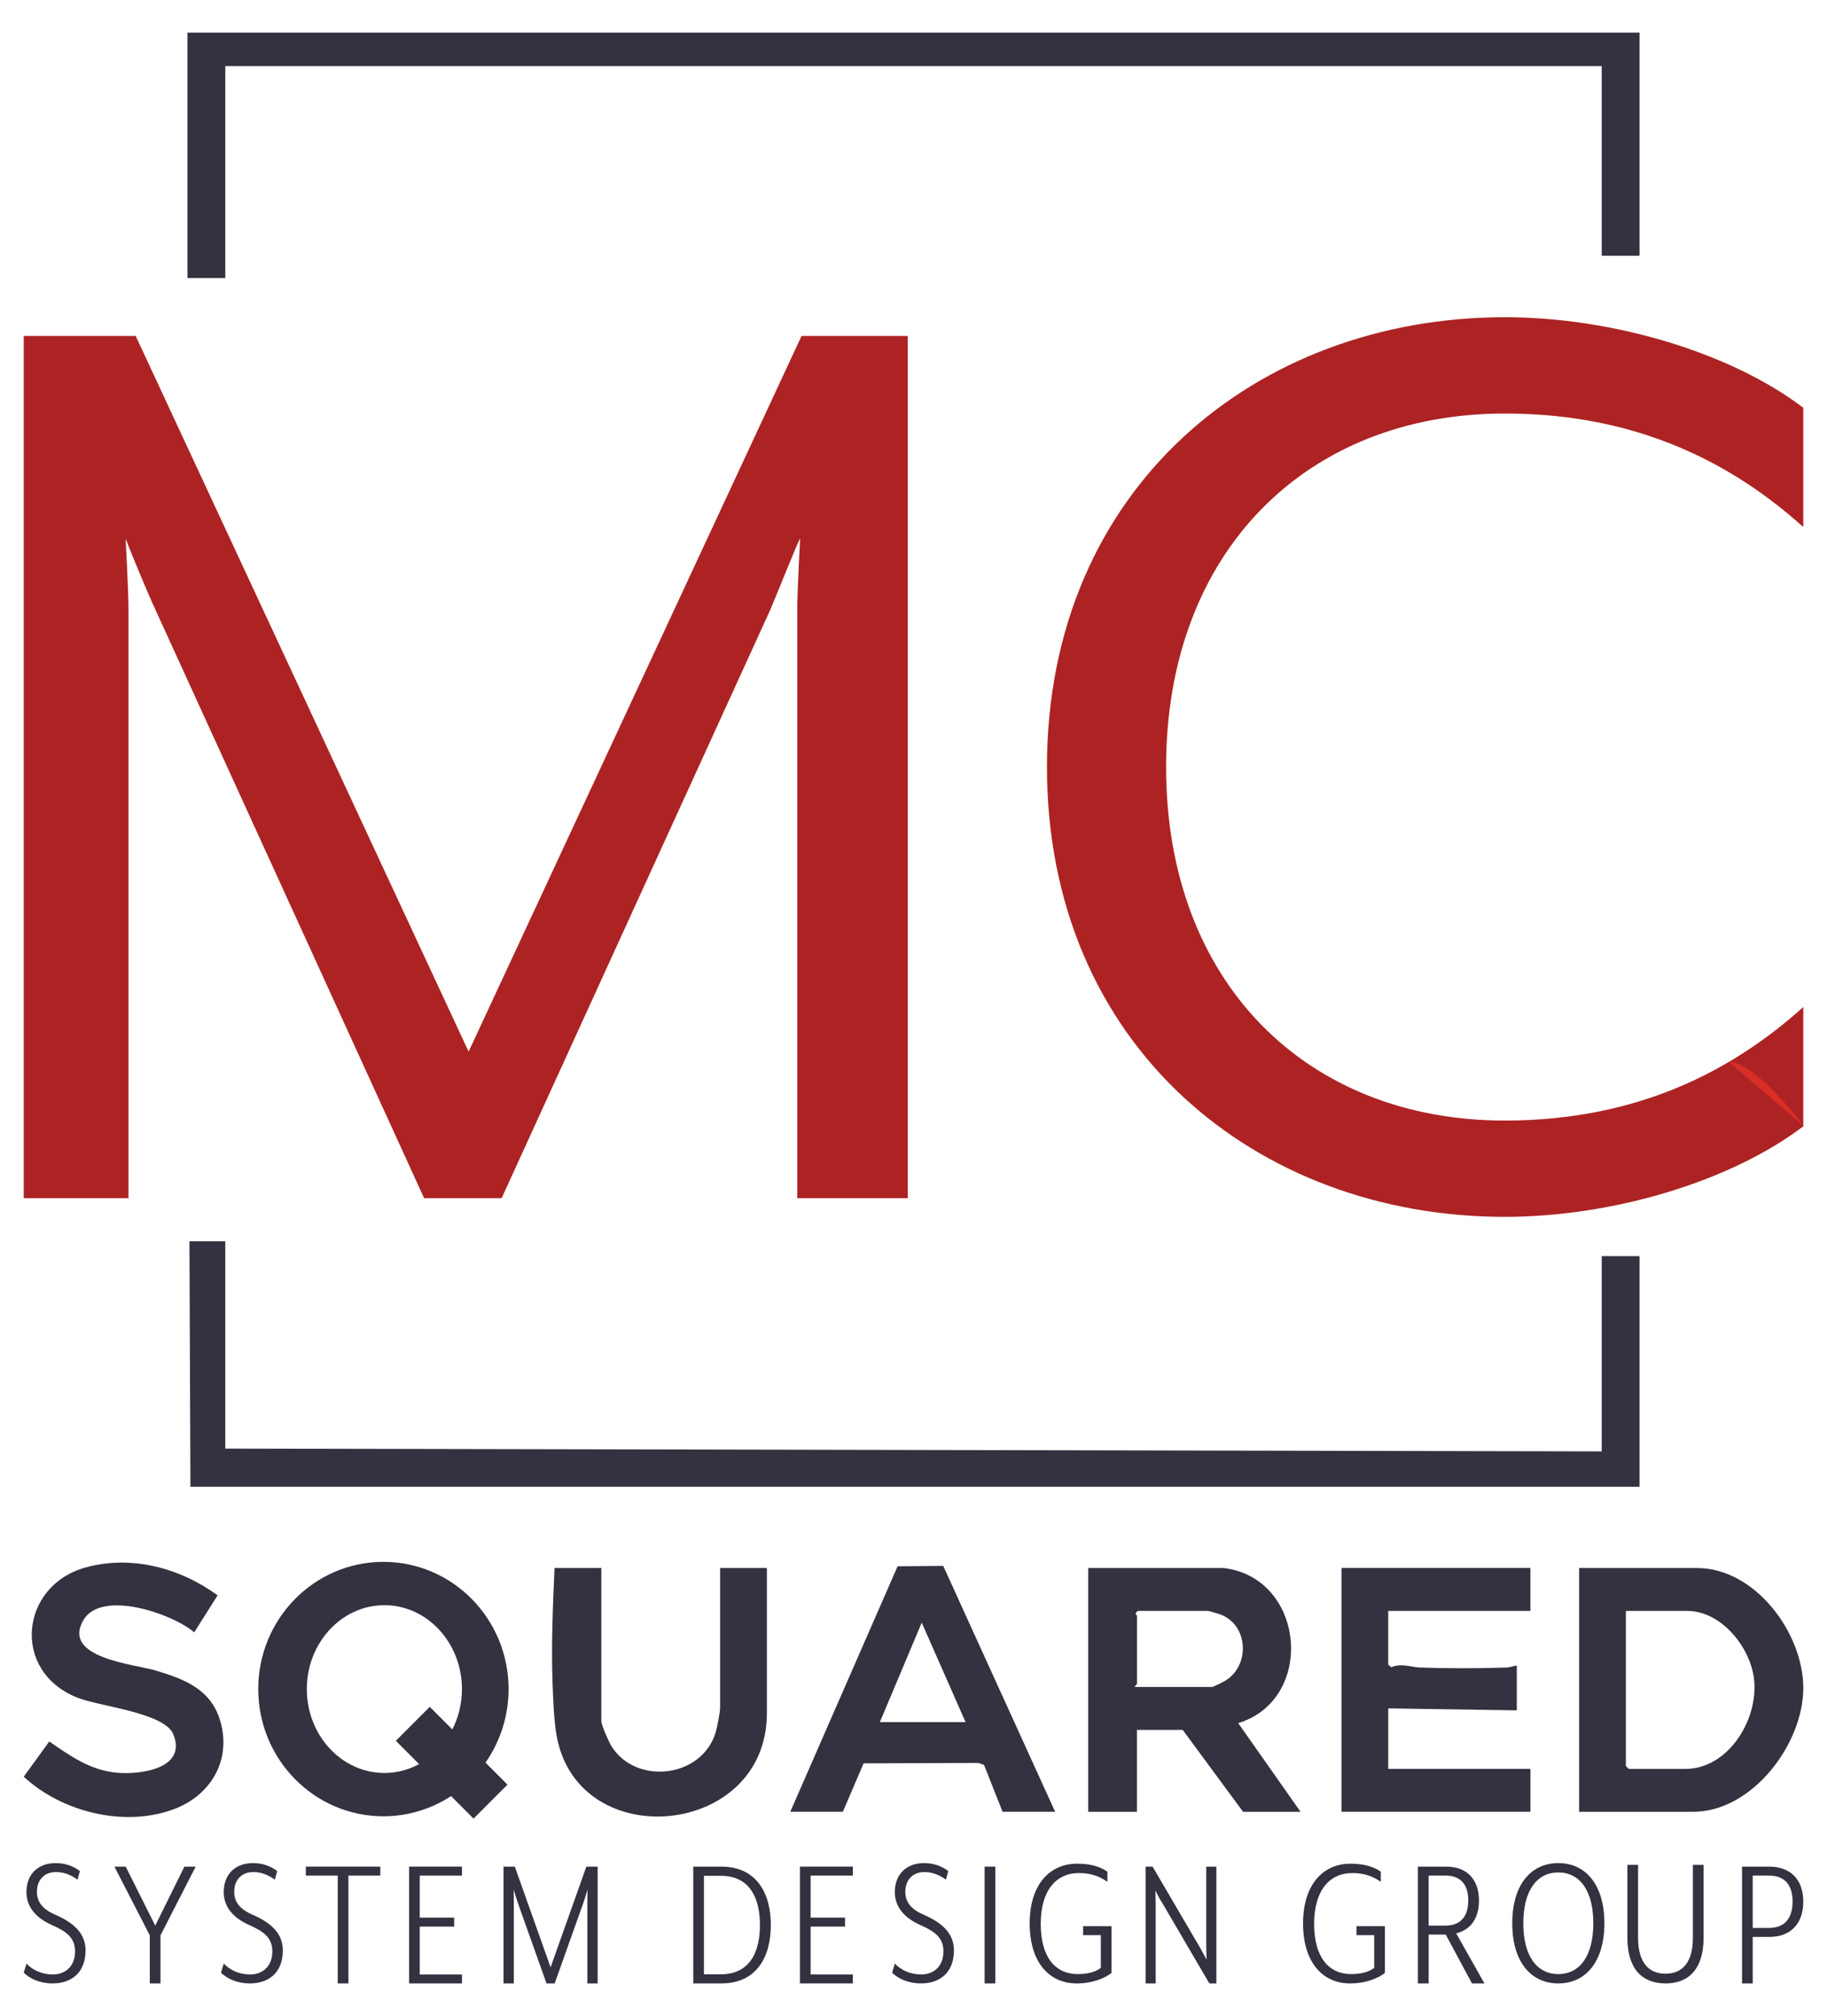 <?xml version="1.0" encoding="UTF-8"?>
<svg id="Layer_2" data-name="Layer 2" xmlns="http://www.w3.org/2000/svg" viewBox="0 0 770 849.48">
  <defs>
    <style>
      .cls-1 {
        fill: #ad2323;
      }

      .cls-2 {
        fill: none;
      }

      .cls-3 {
        fill: #d92e26;
      }

      .cls-4 {
        fill: #343140;
      }
    </style>
  </defs>
  <g id="Layer_1-2" data-name="Layer 1">
    <g>
      <g>
        <g>
          <path class="cls-4" d="M515.71,660.7c34.43,4.09,38.87,55.39,6.14,65.35l26.28,37.38h-24.22l-25.45-34.52h-19.29v34.52h-20.52v-102.73h57.05ZM478.36,710.83h32.43c.48,0,4.73-2.11,5.59-2.63,10.61-6.37,9.81-23.63-2.13-27.96-.79-.29-4.73-1.47-5.1-1.47h-29.55c-1.87,1.14-.41,1.77-.41,2.05v28.77c0,.17-1.23.94-.82,1.23Z"/>
          <path class="cls-4" d="M665.53,763.43v-102.73h49.67c24.47,0,44.81,27.36,44.81,50.54,0,23.7-21.59,52.19-46.45,52.19h-48.02ZM685.23,678.78v65.34l1.23,1.23h23.81c18.03,0,30.65-20.47,29.04-37.29-1.3-13.65-13.67-29.28-28.22-29.28h-25.86Z"/>
          <path class="cls-4" d="M645,660.7v18.08h-59.93v22.6l1.3,1.14c4.24-1.86,8.21-.02,12.22.12,11.57.41,24.61.37,36.2,0,1.58-.05,2.96-.64,4.47-.87v18.9l-54.18-.82v25.48h59.93v18.08h-79.63v-102.73h79.63Z"/>
          <path class="cls-4" d="M333.06,763.43l45.24-103.46,19.23-.16,47.17,103.61h-22.16l-7.8-19.73-2.42-.86-48.35.18-8.75,20.41h-22.16ZM406.94,725.62l-18.47-41.9-17.65,41.9h36.12Z"/>
          <path class="cls-4" d="M91.71,672.22l-9.86,15.6c-9.18-7.93-39.06-18.13-46.66-5.22-9.43,16.02,21.33,18.6,30.25,21.25,12.51,3.72,23.71,8.01,27.52,21.76,4.49,16.2-4.1,30.72-19.32,36.57-20.79,7.99-47.49,1.48-63.63-13.55l10.75-14.84c9.01,6.22,17.34,12.19,28.7,13.19,9.54.84,29.49-1.66,23.58-16.21-3.71-9.16-30.99-11.7-40.41-15.43-28.03-11.09-24.21-47.24,3.45-54.87,19.31-5.33,39.74.17,55.64,11.75Z"/>
          <path class="cls-4" d="M253.43,660.7v64.52c0,1.62,3.16,8.78,4.25,10.53,10.35,16.63,38.22,13.41,43.95-5.83.64-2.16,1.87-8.5,1.87-10.45v-58.76h19.7v61.23c0,52.08-78.6,59.59-88.41,10.44-1.36-6.79-1.67-16.48-1.92-23.56-.57-16,.14-32.17.85-48.11h19.7Z"/>
          <path class="cls-4" d="M214.34,711.71c0-29.6-23.62-53.6-52.75-53.6s-52.75,24-52.75,53.6,23.62,53.6,52.75,53.6c10.5,0,20.28-3.13,28.51-8.51l9.48,9.49,14.3-14.32-9.26-9.27c6.11-8.75,9.72-19.44,9.72-30.99ZM162,747.06c-18.03,0-32.69-15.86-32.69-35.35s14.67-35.35,32.69-35.35,32.69,15.86,32.69,35.35c0,6.16-1.47,11.96-4.04,17.01l-9.52-9.53-14.3,14.32,9.8,9.81c-4.4,2.39-9.37,3.75-14.62,3.75Z"/>
        </g>
        <g>
          <polygon class="cls-4" points="94.95 523.02 94.95 610.39 675.05 611.56 675.05 529.29 691 529.29 691 626.45 80.26 626.45 79.84 523.02 94.95 523.02"/>
          <polygon class="cls-4" points="691 13.74 691 107.76 675.05 107.76 675.05 27.85 94.95 27.85 94.95 117.17 79 117.17 79 13.74 691 13.74"/>
        </g>
        <g>
          <g>
            <path class="cls-4" d="M22.29,835.74c-5.65,0-9.75-2.05-12.29-4.51l1.15-3.86c2.46,2.62,6.31,4.59,11.14,4.59s9.34-3.03,9.34-9.76c0-5.83-3.85-8.45-9.59-10.99-7.29-3.2-10.9-8.04-10.9-13.95,0-7.46,4.83-12.22,12.29-12.22,3.93,0,7.37,1.15,10.24,3.36l-.98,3.61c-2.87-2.05-5.82-3.2-9.1-3.2-5.08,0-8.03,3.53-8.03,8.28,0,4.02,2.05,7.22,7.54,9.6,7.29,3.2,12.95,7.46,12.95,15.09,0,10.25-6.88,13.95-13.77,13.95Z"/>
            <polygon class="cls-4" points="67.64 815.48 67.64 835.74 63.13 835.74 63.13 815.48 48.22 786.52 52.97 786.52 65.43 811.38 77.72 786.52 82.47 786.52 67.64 815.48"/>
            <path class="cls-4" d="M105.44,835.74c-5.65,0-9.75-2.05-12.29-4.51l1.15-3.86c2.46,2.62,6.31,4.59,11.14,4.59s9.34-3.03,9.34-9.76c0-5.83-3.85-8.45-9.59-10.99-7.29-3.2-10.9-8.04-10.9-13.95,0-7.46,4.83-12.22,12.29-12.22,3.93,0,7.37,1.15,10.24,3.36l-.98,3.61c-2.87-2.05-5.82-3.2-9.1-3.2-5.08,0-8.03,3.53-8.03,8.28,0,4.02,2.05,7.22,7.54,9.6,7.29,3.2,12.95,7.46,12.95,15.09,0,10.25-6.88,13.95-13.77,13.95Z"/>
            <polygon class="cls-4" points="146.84 790.29 146.84 835.74 142.34 835.74 142.34 790.29 128.9 790.29 128.9 786.52 160.28 786.52 160.28 790.29 146.84 790.29"/>
            <polygon class="cls-4" points="172.41 835.74 172.41 786.52 194.7 786.52 194.7 790.29 176.91 790.29 176.91 808.01 191.42 808.01 191.42 811.79 176.91 811.79 176.91 831.97 194.7 831.97 194.7 835.74 172.41 835.74"/>
            <path class="cls-4" d="M247.54,835.74v-33.14c0-1.56.08-6.32.08-6.4-.08.25-1.39,4.68-2.05,6.4l-11.8,33.14h-3.44l-11.8-33.14c-.57-1.64-1.97-5.99-2.05-6.4,0,.08.08,4.68.08,6.4v33.14h-4.34v-49.22h4.75l15.08,42.41,15.08-42.41h4.75v49.22h-4.34Z"/>
          </g>
          <g>
            <path class="cls-4" d="M324.87,811.13c0,13.54-6.06,24.61-20.89,24.61h-11.8v-49.22h11.8c14.83,0,20.89,11.16,20.89,24.61ZM296.68,790.38v41.51h7.13c12.45,0,16.47-9.76,16.47-20.75s-4.01-20.75-16.47-20.75h-7.13Z"/>
            <path class="cls-4" d="M337.14,835.74v-49.22h22.29v3.77h-17.78v17.72h14.5v3.77h-14.5v20.18h17.78v3.77h-22.29Z"/>
            <path class="cls-4" d="M388.28,835.74c-5.65,0-9.75-2.05-12.29-4.51l1.15-3.86c2.46,2.62,6.31,4.59,11.14,4.59s9.34-3.03,9.34-9.76c0-5.83-3.85-8.45-9.59-10.99-7.29-3.2-10.9-8.04-10.9-13.95,0-7.46,4.83-12.22,12.29-12.22,3.93,0,7.37,1.15,10.24,3.36l-.98,3.61c-2.87-2.05-5.82-3.2-9.1-3.2-5.08,0-8.03,3.53-8.03,8.28,0,4.02,2.05,7.22,7.54,9.6,7.29,3.2,12.95,7.46,12.95,15.09,0,10.25-6.88,13.95-13.77,13.95Z"/>
            <path class="cls-4" d="M414.97,835.74v-49.22h4.51v49.22h-4.51Z"/>
            <path class="cls-4" d="M453.71,835.74c-11.39,0-19.75-8.78-19.75-25.27s8.52-25.18,19.99-25.18c5.65,0,9.75,1.23,12.78,3.36v4.27c-2.95-2.05-6.56-3.69-11.96-3.69-9.91,0-16.14,7.63-16.14,21.41s5.9,21.16,15.57,21.16c4.01,0,7.46-.82,9.75-2.62v-13.78h-7.46v-3.77h11.96v19.69c-2.54,2.05-7.78,4.43-14.75,4.43Z"/>
            <path class="cls-4" d="M509.69,835.74l-20.08-34.29c-.41-.49-2.54-4.43-2.7-4.84,0,.08.16,4.1.16,4.68v34.45h-4.26v-49.22h2.95l20.08,34.29c.49.9,2.7,4.92,2.7,4.92,0,0-.16-4.35-.16-4.76v-34.45h4.26v49.22h-2.95Z"/>
          </g>
          <g>
            <path class="cls-4" d="M568.93,835.74c-11.39,0-19.75-8.78-19.75-25.27s8.52-25.18,19.99-25.18c5.65,0,9.75,1.23,12.78,3.36v4.27c-2.95-2.05-6.56-3.69-11.96-3.69-9.91,0-16.14,7.63-16.14,21.41s5.9,21.16,15.57,21.16c4.01,0,7.46-.82,9.75-2.62v-13.78h-7.46v-3.77h11.96v19.69c-2.54,2.05-7.78,4.43-14.75,4.43Z"/>
            <path class="cls-4" d="M625.61,835.74h-5.24l-11.06-20.59h-7.21v20.59h-4.51v-49.22h11.96c8.36,0,13.77,5.09,13.77,14.27,0,7.63-3.61,12.39-9.59,13.86l11.88,21.08ZM602.09,790.29v21.08h7.13c5.9,0,9.59-3.36,9.59-10.58s-3.69-10.5-9.59-10.5h-7.13Z"/>
            <path class="cls-4" d="M656.76,835.74c-11.72,0-19.42-9.35-19.42-25.35s7.7-25.35,19.42-25.35,19.42,9.35,19.42,25.35-7.7,25.35-19.42,25.35ZM656.76,788.98c-9.1,0-14.75,7.71-14.75,21.41s5.65,21.41,14.75,21.41,14.75-7.71,14.75-21.41-5.65-21.41-14.75-21.41Z"/>
            <path class="cls-4" d="M701.93,835.74c-9.75,0-16.06-5.99-16.06-19.36v-30.6h4.51v30.68c0,10.42,4.42,15.18,11.55,15.18s11.55-4.76,11.55-15.18v-30.68h4.51v30.6c0,13.37-6.31,19.36-16.06,19.36Z"/>
            <path class="cls-4" d="M745.66,816.14h-6.96v19.61h-4.51v-49.22h11.47c8.85,0,14.34,5.33,14.34,14.77s-5.49,14.85-14.34,14.85ZM745.58,790.29h-6.88v22.07h6.88c6.31,0,9.92-3.77,9.92-11.08s-3.61-10.99-9.92-10.99Z"/>
          </g>
        </g>
        <g>
          <path class="cls-1" d="M10,141.55h47.18l140.32,301.56,140.32-301.56h44.76v363.33h-46.57v-247.67c0-9.08,1.21-29.67,1.21-30.28-1.21,1.82-9.07,21.8-12.7,30.28l-113.11,247.67h-32.66l-113.11-247.67c-4.23-9.08-12.1-28.46-12.7-30.28,0,.61,1.21,21.19,1.21,30.28v247.67H10V141.55Z"/>
          <path class="cls-1" d="M441.25,323.21c0-117.48,88.31-189.54,192.95-189.54,45.97,0,95.57,15.14,125.81,38.15v50.26c-29.64-26.64-69.56-47.84-125.81-47.84-83.47,0-142.74,58.13-142.74,148.96s59.28,148.96,142.74,148.96c56.25,0,96.17-21.19,125.81-47.84v50.26c-30.24,23.01-79.84,38.15-125.81,38.15-104.64,0-192.95-72.06-192.95-189.54Z"/>
        </g>
      </g>
      <path class="cls-3" d="M760.31,474.54c-22.93-29.45-31.62-26.96-31.62-26.96"/>
      <rect class="cls-2" width="770" height="849.48"/>
    </g>
  </g>
</svg>